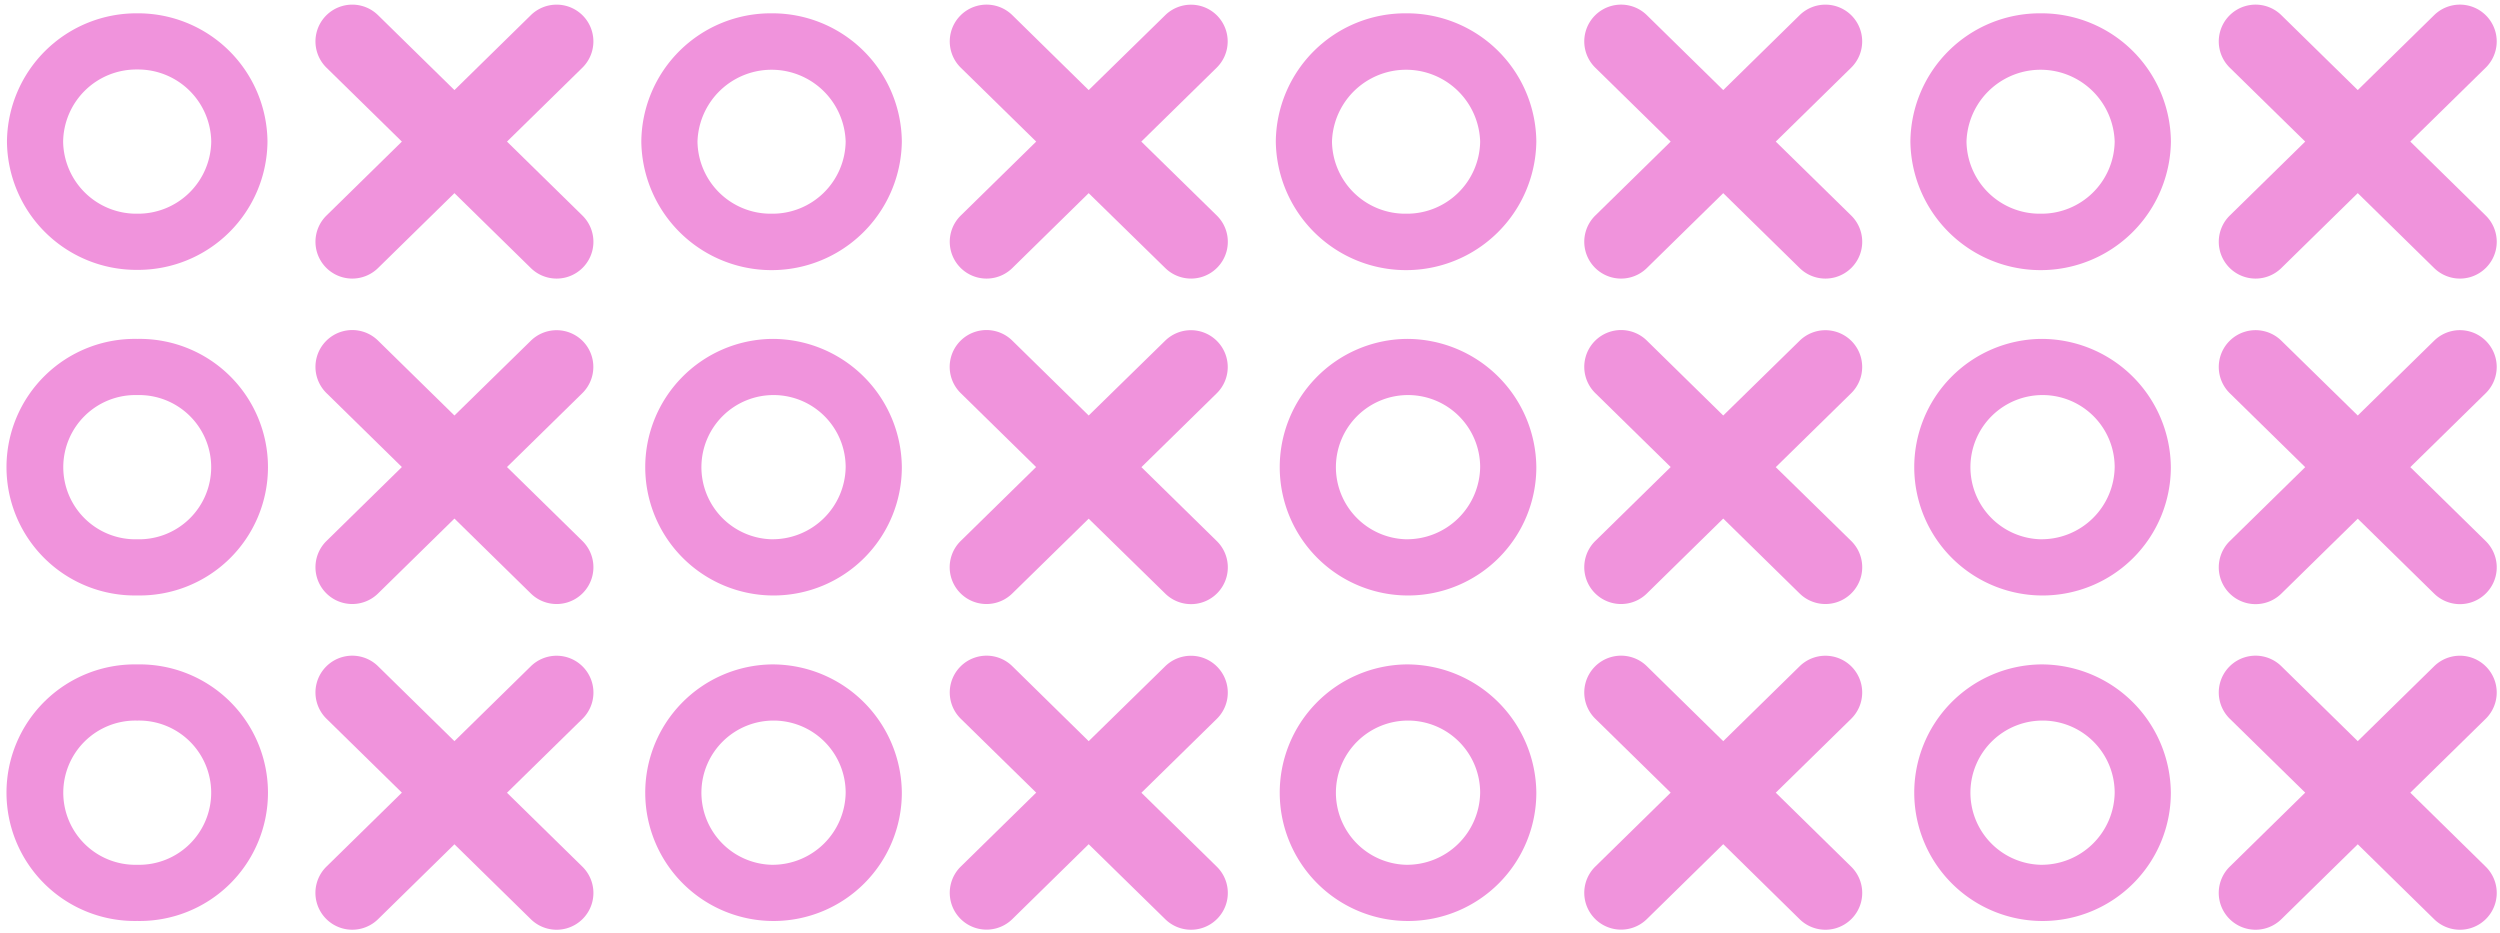 <?xml version="1.0" encoding="UTF-8" standalone="no"?><svg xmlns="http://www.w3.org/2000/svg" xmlns:xlink="http://www.w3.org/1999/xlink" fill="#f093dc" height="40.2" preserveAspectRatio="xMidYMid meet" version="1" viewBox="-0.3 -0.2 107.7 40.2" width="107.7" zoomAndPan="magnify"><g id="change1_1"><path d="M5.612.374A5.576,5.576,0,0,0,0,5.9a5.576,5.576,0,0,0,5.612,5.526A5.575,5.575,0,0,0,11.223,5.9,5.575,5.575,0,0,0,5.612.374Zm0,8.632A3.153,3.153,0,0,1,2.42,5.9,3.154,3.154,0,0,1,5.612,2.794,3.153,3.153,0,0,1,8.8,5.9,3.152,3.152,0,0,1,5.612,9.006Z"/><path d="M32.939.374A5.575,5.575,0,0,0,27.328,5.9a5.612,5.612,0,0,0,11.223,0A5.576,5.576,0,0,0,32.939.374Zm0,8.632A3.152,3.152,0,0,1,29.748,5.9a3.193,3.193,0,0,1,6.383,0A3.153,3.153,0,0,1,32.939,9.006Z"/><path d="M60.273.374A5.575,5.575,0,0,0,54.662,5.9a5.612,5.612,0,0,0,11.223,0A5.575,5.575,0,0,0,60.273.374Zm0,8.632A3.153,3.153,0,0,1,57.082,5.9a3.193,3.193,0,0,1,6.383,0A3.153,3.153,0,0,1,60.273,9.006Z"/><path d="M87.608.374A5.575,5.575,0,0,0,82,5.9a5.612,5.612,0,0,0,11.223,0A5.576,5.576,0,0,0,87.608.374Zm0,8.632A3.152,3.152,0,0,1,84.417,5.9a3.193,3.193,0,0,1,6.383,0A3.153,3.153,0,0,1,87.608,9.006Z"/><path d="M24.811.475A1.587,1.587,0,0,0,22.569.453L19.277,3.681,15.985.453a1.585,1.585,0,0,0-2.219,2.264L17.013,5.9,13.766,9.084a1.585,1.585,0,0,0,2.219,2.264l3.292-3.227,3.292,3.227a1.585,1.585,0,1,0,2.22-2.264L21.541,5.9l3.248-3.184A1.587,1.587,0,0,0,24.811.475Z"/><path d="M52.136.475A1.585,1.585,0,0,0,49.9.453L46.6,3.681,43.311.453a1.585,1.585,0,1,0-2.22,2.264L44.339,5.9,41.091,9.084a1.585,1.585,0,0,0,2.22,2.264L46.6,8.121,49.9,11.348a1.585,1.585,0,0,0,2.219-2.264L48.867,5.9l3.247-3.184A1.586,1.586,0,0,0,52.136.475Z"/><path d="M79.471.475A1.587,1.587,0,0,0,77.229.453L73.937,3.681,70.646.453a1.585,1.585,0,0,0-2.22,2.264L71.673,5.9,68.426,9.084a1.585,1.585,0,0,0,2.22,2.264l3.291-3.227,3.292,3.227a1.585,1.585,0,0,0,2.22-2.264L76.2,5.9l3.248-3.184A1.587,1.587,0,0,0,79.471.475Z"/><path d="M95.738,11.326a1.586,1.586,0,0,0,2.242.022l3.292-3.228,3.292,3.228a1.585,1.585,0,0,0,2.22-2.264L103.536,5.9l3.247-3.183a1.585,1.585,0,0,0-2.22-2.264L101.272,3.68,97.98.453a1.585,1.585,0,1,0-2.22,2.264L99.008,5.9,95.76,9.084A1.586,1.586,0,0,0,95.738,11.326Z"/><path d="M5.612,14.4a5.527,5.527,0,1,0,0,11.052,5.527,5.527,0,1,0,0-11.052Zm0,8.632a3.107,3.107,0,1,1,0-6.212,3.107,3.107,0,1,1,0,6.212Z"/><path d="M32.939,14.4a5.527,5.527,0,1,0,5.612,5.526A5.575,5.575,0,0,0,32.939,14.4Zm0,8.632a3.107,3.107,0,1,1,3.192-3.106A3.153,3.153,0,0,1,32.939,23.031Z"/><path d="M60.273,14.4a5.527,5.527,0,1,0,5.612,5.526A5.575,5.575,0,0,0,60.273,14.4Zm0,8.632a3.107,3.107,0,1,1,3.192-3.106A3.154,3.154,0,0,1,60.273,23.031Z"/><path d="M87.608,14.4a5.527,5.527,0,1,0,5.612,5.526A5.575,5.575,0,0,0,87.608,14.4Zm0,8.632A3.107,3.107,0,1,1,90.8,19.925,3.153,3.153,0,0,1,87.608,23.031Z"/><path d="M24.811,14.5a1.587,1.587,0,0,0-2.242-.022L19.277,17.7l-3.292-3.228a1.585,1.585,0,0,0-2.219,2.264l3.247,3.184-3.247,3.184a1.585,1.585,0,0,0,2.219,2.264l3.292-3.228,3.292,3.228a1.585,1.585,0,1,0,2.22-2.264l-3.248-3.184,3.248-3.184A1.587,1.587,0,0,0,24.811,14.5Z"/><path d="M52.136,14.5a1.585,1.585,0,0,0-2.241-.022L46.6,17.7l-3.292-3.228a1.585,1.585,0,1,0-2.22,2.264l3.247,3.184-3.247,3.184a1.585,1.585,0,0,0,2.22,2.264L46.6,22.145,49.9,25.373a1.585,1.585,0,0,0,2.219-2.264l-3.247-3.184,3.247-3.184A1.586,1.586,0,0,0,52.136,14.5Z"/><path d="M79.471,14.5a1.587,1.587,0,0,0-2.242-.022L73.937,17.7l-3.291-3.228a1.585,1.585,0,0,0-2.22,2.264l3.247,3.184-3.247,3.184a1.585,1.585,0,0,0,2.22,2.264l3.291-3.228,3.292,3.228a1.585,1.585,0,0,0,2.22-2.264L76.2,19.925l3.248-3.184A1.587,1.587,0,0,0,79.471,14.5Z"/><path d="M103.536,19.925l3.247-3.184a1.585,1.585,0,0,0-2.22-2.264L101.272,17.7,97.98,14.477a1.585,1.585,0,0,0-2.22,2.264l3.248,3.184L95.76,23.109a1.585,1.585,0,0,0,2.22,2.264l3.292-3.228,3.292,3.228a1.585,1.585,0,1,0,2.22-2.264Z"/><path d="M5.612,28.423a5.527,5.527,0,1,0,0,11.052,5.527,5.527,0,1,0,0-11.052Zm0,8.632a3.107,3.107,0,1,1,0-6.212,3.107,3.107,0,1,1,0,6.212Z"/><path d="M32.939,28.423a5.527,5.527,0,1,0,5.612,5.526A5.575,5.575,0,0,0,32.939,28.423Zm0,8.632a3.107,3.107,0,1,1,3.192-3.106A3.152,3.152,0,0,1,32.939,37.055Z"/><path d="M60.273,28.423a5.527,5.527,0,1,0,5.612,5.526A5.575,5.575,0,0,0,60.273,28.423Zm0,8.632a3.107,3.107,0,1,1,3.192-3.106A3.153,3.153,0,0,1,60.273,37.055Z"/><path d="M87.608,28.423a5.527,5.527,0,1,0,5.612,5.526A5.575,5.575,0,0,0,87.608,28.423Zm0,8.632A3.107,3.107,0,1,1,90.8,33.949,3.152,3.152,0,0,1,87.608,37.055Z"/><path d="M24.811,28.524a1.587,1.587,0,0,0-2.242-.022l-3.292,3.227L15.985,28.5a1.585,1.585,0,0,0-2.219,2.264l3.247,3.183-3.247,3.184A1.585,1.585,0,0,0,15.985,39.4l3.292-3.228L22.569,39.4a1.585,1.585,0,0,0,2.22-2.264l-3.248-3.184,3.248-3.183A1.587,1.587,0,0,0,24.811,28.524Z"/><path d="M52.136,28.524A1.585,1.585,0,0,0,49.9,28.5L46.6,31.729,43.311,28.5a1.585,1.585,0,1,0-2.22,2.264l3.248,3.183-3.248,3.184a1.585,1.585,0,0,0,2.22,2.264L46.6,36.169,49.9,39.4a1.585,1.585,0,0,0,2.219-2.264l-3.247-3.184,3.247-3.183A1.586,1.586,0,0,0,52.136,28.524Z"/><path d="M79.471,28.524a1.587,1.587,0,0,0-2.242-.022l-3.292,3.227L70.646,28.5a1.585,1.585,0,0,0-2.22,2.264l3.247,3.183-3.247,3.184a1.585,1.585,0,0,0,2.22,2.264l3.291-3.228L77.229,39.4a1.585,1.585,0,0,0,2.22-2.264L76.2,33.949l3.248-3.183A1.587,1.587,0,0,0,79.471,28.524Z"/><path d="M103.536,33.949l3.247-3.183a1.585,1.585,0,1,0-2.22-2.264l-3.291,3.227L97.98,28.5a1.585,1.585,0,0,0-2.22,2.264l3.248,3.183L95.76,37.133A1.585,1.585,0,0,0,97.98,39.4l3.292-3.228,3.292,3.228a1.585,1.585,0,1,0,2.22-2.264Z"/></g></svg>